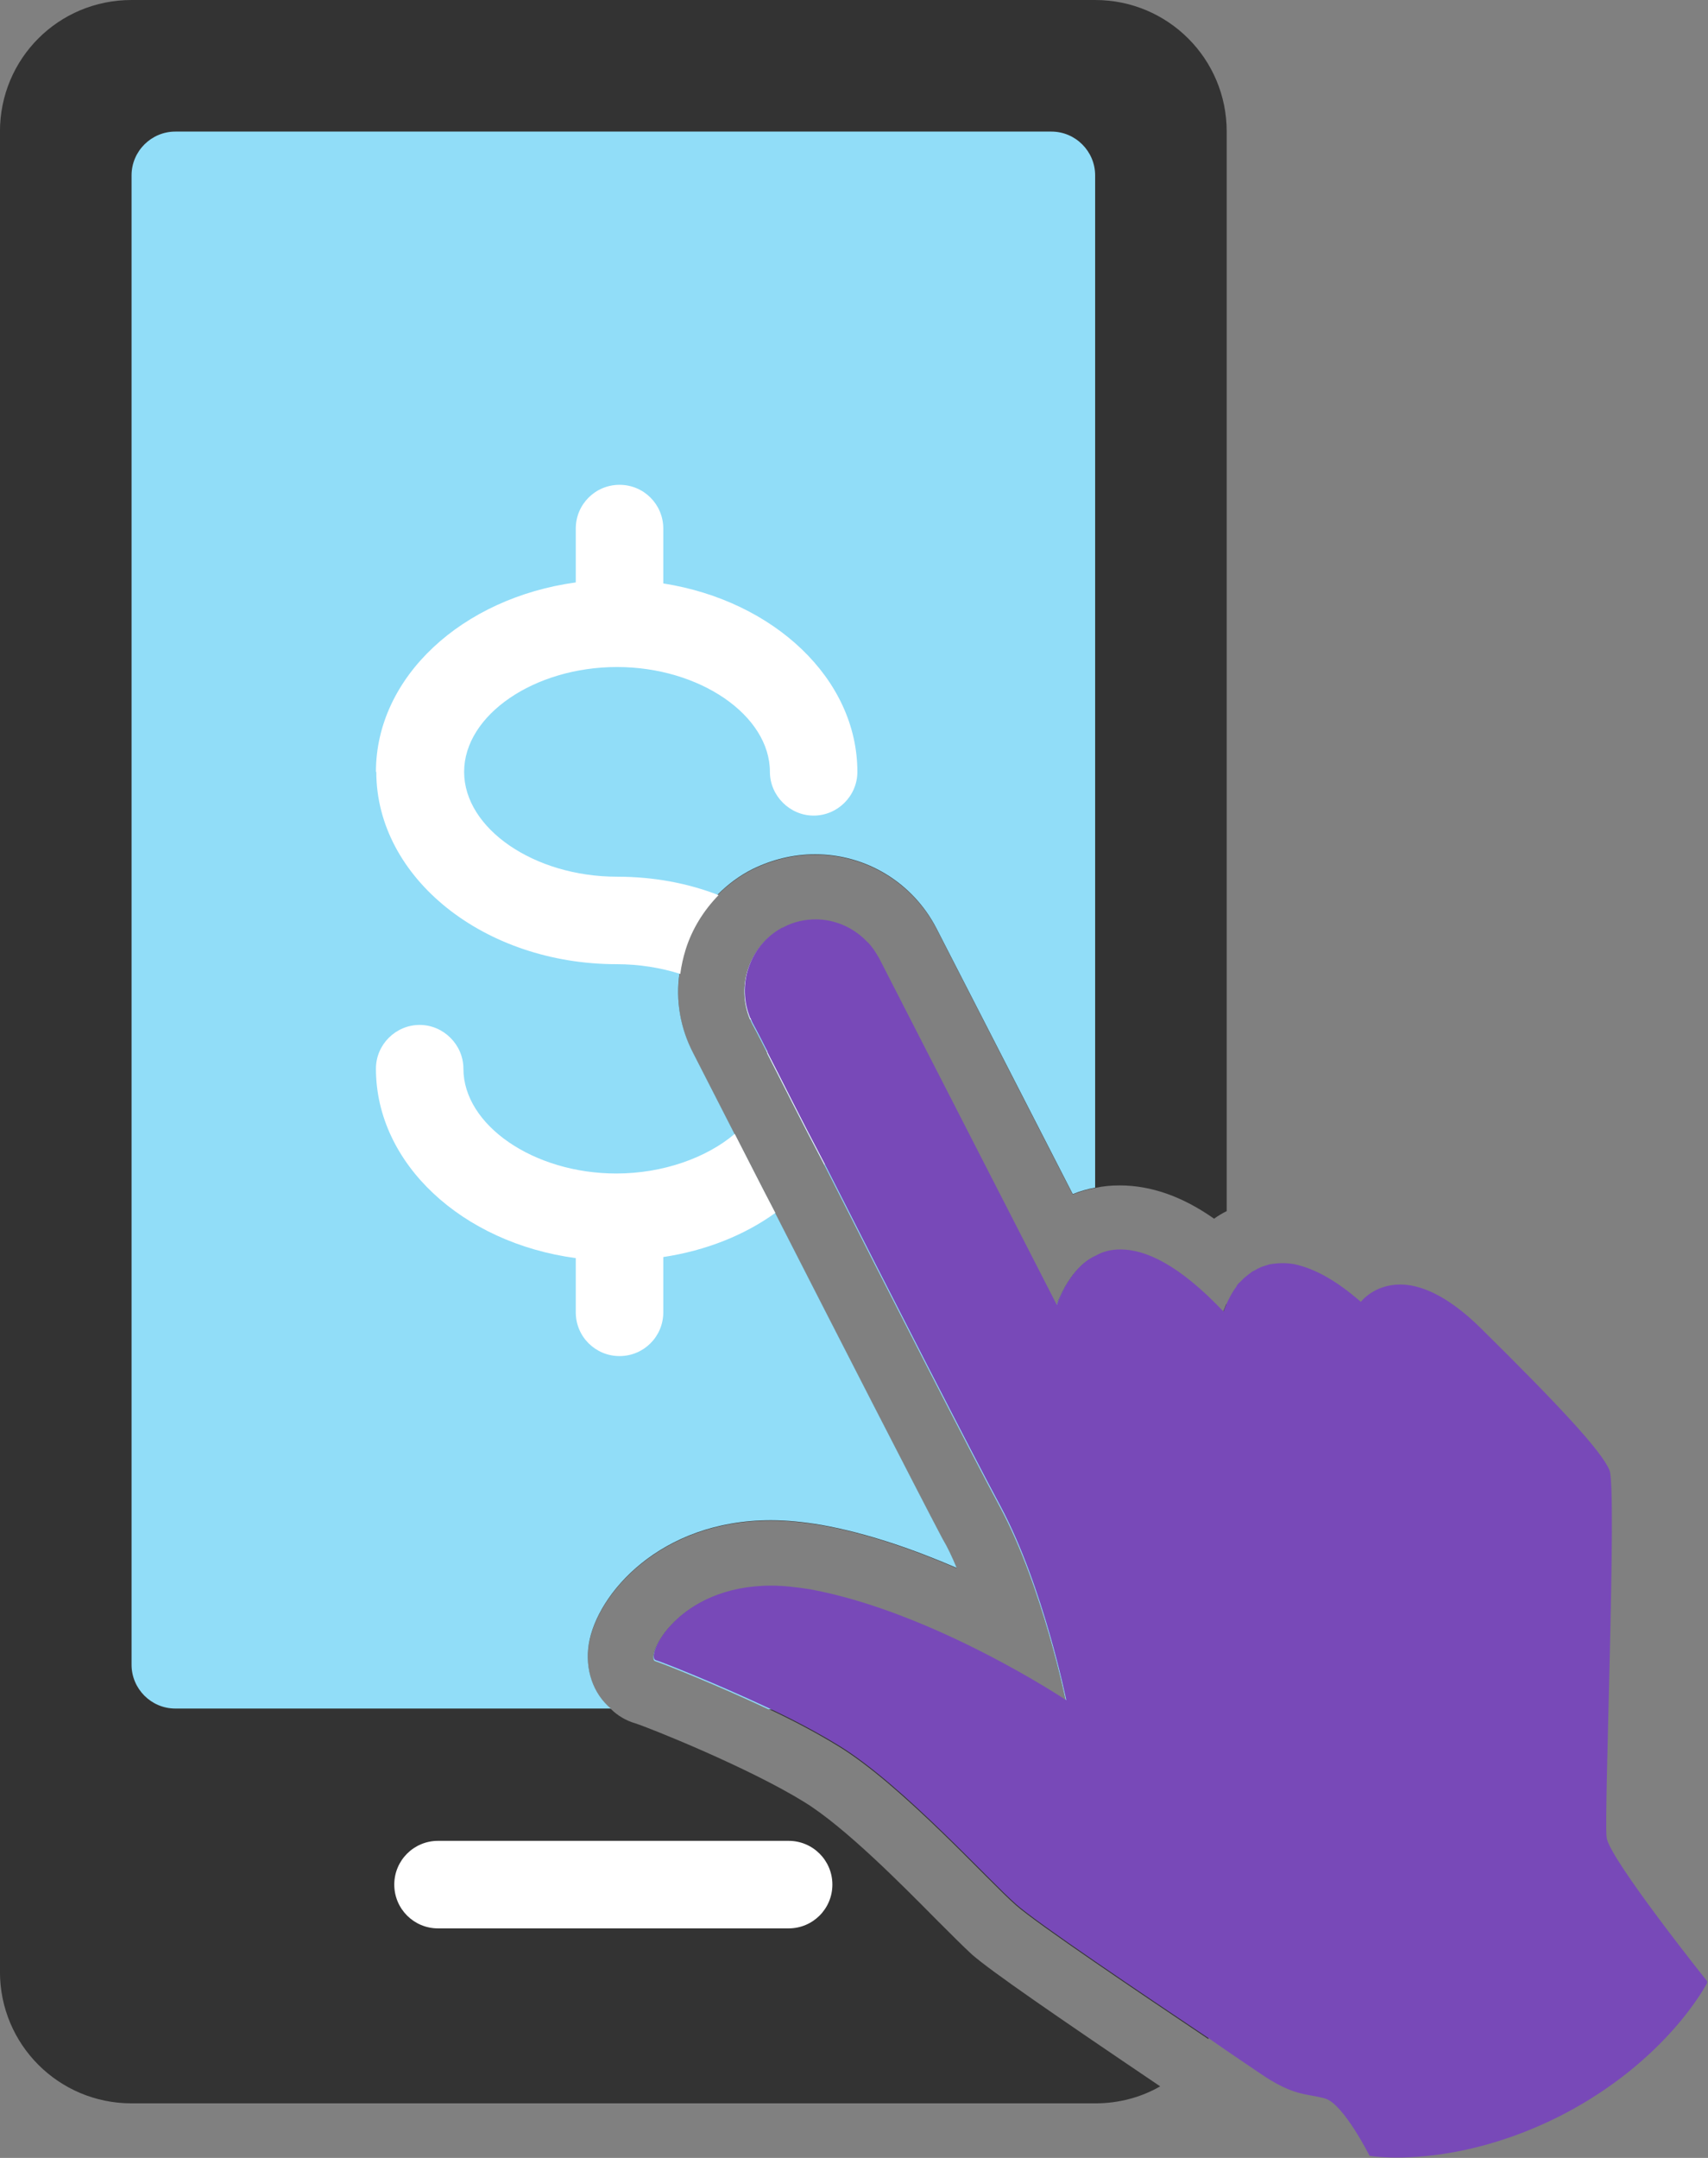 <svg width="38" height="48" viewBox="0 0 38 48" fill="none" xmlns="http://www.w3.org/2000/svg">
<rect x="0" y="0" width="38" height="48" fill="#808080" stroke="none"/>
<g clip-path="url(#clip0_12006_27)">
<path d="M27.292 2.927V26.939C27.196 26.987 27.099 27.044 27.011 27.108C26.303 26.61 25.603 26.368 24.912 26.368C24.719 26.368 24.542 26.384 24.365 26.424C24.188 26.457 24.027 26.505 23.866 26.569L20.835 20.659C20.312 19.645 19.275 19.01 18.133 19.01C17.642 19.01 17.168 19.131 16.742 19.34C16.452 19.485 16.195 19.678 15.97 19.903C15.64 20.241 15.383 20.651 15.238 21.109C15.181 21.294 15.141 21.471 15.117 21.656C15.029 22.259 15.133 22.878 15.423 23.433C15.471 23.53 15.825 24.221 16.34 25.226C16.605 25.741 16.902 26.336 17.24 26.979C18.631 29.706 20.409 33.171 20.963 34.225C21.084 34.426 21.189 34.651 21.285 34.884C20.352 34.482 19.307 34.112 18.27 33.927C17.892 33.863 17.506 33.823 17.152 33.823C14.683 33.823 13.276 35.471 13.099 36.581C13.01 37.144 13.195 37.683 13.589 38.012C13.734 38.157 13.919 38.27 14.136 38.334C14.442 38.431 16.653 39.315 17.899 40.087C18.8 40.642 20.071 41.929 20.835 42.701C21.172 43.038 21.438 43.304 21.631 43.481C22.057 43.851 23.432 44.8 25.812 46.408C25.394 46.649 24.896 46.786 24.373 46.786H2.926C1.31 46.786 -0.001 45.483 -0.001 43.859V2.927C-0.001 1.303 1.302 0 2.926 0H24.365C25.981 0 27.292 1.303 27.292 2.927Z" fill="#333333"/>
<path d="M27.203 29.207C27.203 29.207 27.235 29.118 27.291 28.99V43.867C27.291 44.413 27.146 44.92 26.881 45.354C25.393 44.357 23.053 42.781 22.603 42.379C22 41.856 20.086 39.725 18.663 38.849C18.204 38.567 17.649 38.27 17.095 38.012C15.912 37.458 14.754 36.999 14.578 36.943C14.344 36.879 15.052 35.286 17.151 35.286C17.416 35.286 17.698 35.318 18.011 35.367C20.77 35.873 23.713 37.835 23.713 37.835C23.713 37.835 23.206 35.318 22.257 33.533C21.67 32.448 19.74 28.676 18.341 25.91C17.802 24.889 17.36 23.996 17.07 23.433C17.07 23.433 17.062 23.417 17.062 23.401C16.861 22.999 16.733 22.766 16.733 22.766C16.716 22.733 16.7 22.701 16.692 22.669H16.684C16.371 21.921 16.668 21.053 17.376 20.659C17.384 20.651 17.408 20.651 17.416 20.643C17.641 20.522 17.891 20.466 18.14 20.466C18.558 20.466 18.976 20.643 19.282 20.964C19.338 21.012 19.378 21.069 19.427 21.133C19.467 21.189 19.507 21.262 19.547 21.326L23.504 29.046C23.504 29.046 23.512 29.006 23.544 28.925C23.56 28.885 23.592 28.829 23.624 28.756C23.689 28.62 23.793 28.451 23.914 28.306C24.034 28.162 24.187 28.025 24.372 27.944C24.525 27.856 24.702 27.808 24.919 27.808C25.474 27.808 26.222 28.145 27.211 29.191L27.203 29.207Z" fill="#333333"/>
<path d="M24.365 3.9V26.416C24.188 26.449 24.028 26.497 23.867 26.561L20.835 20.651C20.312 19.637 19.275 19.002 18.133 19.002C17.643 19.002 17.168 19.123 16.742 19.332C16.452 19.477 16.195 19.67 15.97 19.895C15.64 20.233 15.383 20.643 15.238 21.101C15.182 21.286 15.142 21.463 15.117 21.648C15.029 22.251 15.134 22.87 15.423 23.425C15.471 23.521 15.825 24.213 16.34 25.218C16.605 25.733 16.903 26.328 17.241 26.971C18.632 29.697 20.409 33.163 20.964 34.217C21.084 34.418 21.189 34.643 21.285 34.876C20.353 34.474 19.307 34.104 18.27 33.919C17.892 33.855 17.506 33.815 17.152 33.815C14.683 33.815 13.276 35.463 13.099 36.573C13.011 37.136 13.196 37.675 13.59 38.004H3.9C3.361 38.004 2.927 37.562 2.927 37.031V3.9C2.927 3.361 3.369 2.927 3.9 2.927H23.392C23.931 2.927 24.365 3.369 24.365 3.9Z" fill="#91DDF8"/>
<path d="M24.364 27.96V37.047C24.364 37.586 23.922 38.02 23.391 38.02H17.095C15.912 37.465 14.754 37.007 14.578 36.951C14.344 36.887 15.052 35.294 17.151 35.294C17.416 35.294 17.698 35.327 18.011 35.375C20.77 35.881 23.713 37.843 23.713 37.843C23.713 37.843 23.206 35.327 22.257 33.541C21.67 32.456 19.74 28.684 18.341 25.918C17.802 24.897 17.36 24.004 17.07 23.441C17.07 23.441 17.062 23.425 17.062 23.409C16.861 23.007 16.733 22.774 16.733 22.774C16.716 22.741 16.7 22.709 16.692 22.677H16.684C16.371 21.929 16.668 21.061 17.376 20.667C17.384 20.659 17.408 20.659 17.416 20.651C17.641 20.53 17.891 20.474 18.14 20.474C18.558 20.474 18.976 20.651 19.282 20.972C19.338 21.021 19.378 21.077 19.427 21.141C19.467 21.198 19.507 21.27 19.547 21.334L23.504 29.054C23.504 29.054 23.512 29.014 23.544 28.933C23.56 28.893 23.592 28.837 23.624 28.765C23.689 28.628 23.793 28.459 23.914 28.314C24.034 28.169 24.187 28.033 24.372 27.952L24.364 27.96Z" fill="#91DDF8"/>
<path d="M17.546 42.894H9.745C9.207 42.894 8.772 42.459 8.772 41.92C8.772 41.382 9.207 40.947 9.745 40.947H17.546C18.084 40.947 18.519 41.382 18.519 41.92C18.519 42.459 18.084 42.894 17.546 42.894Z" fill="white"/>
<path d="M13.784 14.314C13.245 14.314 12.81 13.88 12.81 13.341V11.757C12.81 11.218 13.245 10.784 13.784 10.784C14.322 10.784 14.757 11.218 14.757 11.757V13.341C14.757 13.88 14.322 14.314 13.784 14.314Z" fill="white"/>
<path d="M13.784 30.164C13.245 30.164 12.81 29.73 12.81 29.191V27.607C12.81 27.068 13.245 26.634 13.784 26.634C14.322 26.634 14.757 27.068 14.757 27.607V29.191C14.757 29.73 14.322 30.164 13.784 30.164Z" fill="white"/>
<path d="M8.364 17.169C8.364 15.054 10.286 13.301 12.811 12.955C13.101 12.907 13.406 12.891 13.72 12.891C14.082 12.891 14.427 12.923 14.765 12.979C17.21 13.365 19.075 15.094 19.075 17.169C19.075 17.707 18.633 18.142 18.102 18.142C17.572 18.142 17.129 17.7 17.129 17.169C17.129 15.914 15.569 14.837 13.728 14.837C11.886 14.837 10.326 15.906 10.326 17.169C10.326 18.431 11.886 19.501 13.728 19.501C14.54 19.501 15.304 19.645 15.987 19.911C15.658 20.249 15.4 20.659 15.256 21.117C15.199 21.302 15.159 21.479 15.135 21.664C14.709 21.527 14.218 21.447 13.72 21.447C10.768 21.447 8.372 19.525 8.372 17.169H8.364Z" fill="white"/>
<path d="M16.349 25.226C16.615 25.741 16.912 26.336 17.25 26.979C16.558 27.478 15.706 27.816 14.765 27.96C14.435 28.017 14.082 28.049 13.72 28.049C13.406 28.049 13.108 28.033 12.811 27.985C10.286 27.647 8.364 25.886 8.364 23.771C8.364 23.232 8.806 22.798 9.337 22.798C9.868 22.798 10.31 23.24 10.31 23.771C10.31 25.025 11.87 26.103 13.712 26.103C14.757 26.103 15.722 25.749 16.341 25.226H16.349Z" fill="white"/>
<path d="M19.067 23.779C19.067 24.559 18.802 25.291 18.343 25.91C17.805 24.889 17.362 23.996 17.073 23.433C17.073 23.433 17.065 23.417 17.065 23.401C17.009 23.136 16.88 22.894 16.695 22.669H16.687C16.373 21.921 16.671 21.053 17.378 20.659C18.408 21.439 19.067 22.54 19.067 23.771V23.779Z" fill="white"/>
<path d="M37.98 44.108C37.98 44.108 37.096 45.845 34.724 47.059C33.155 47.855 31.812 47.992 31.065 47.992C30.687 47.992 30.47 47.952 30.47 47.952C30.47 47.952 29.89 46.802 29.488 46.681C29.086 46.561 28.797 46.649 28.009 46.102C27.808 45.965 27.398 45.692 26.891 45.338C25.403 44.341 23.063 42.765 22.613 42.363C22.01 41.84 20.096 39.709 18.673 38.833C18.214 38.551 17.659 38.254 17.105 37.996C15.922 37.441 14.764 36.983 14.588 36.927C14.354 36.862 15.062 35.27 17.161 35.27C17.426 35.27 17.708 35.302 18.021 35.351C20.779 35.857 23.723 37.819 23.723 37.819C23.723 37.819 23.216 35.302 22.267 33.517C21.68 32.432 19.75 28.66 18.351 25.894C17.812 24.873 17.37 23.98 17.08 23.417C17.08 23.417 17.072 23.401 17.072 23.385C16.871 22.983 16.743 22.75 16.743 22.75C16.727 22.717 16.71 22.685 16.702 22.653H16.694C16.381 21.905 16.678 21.037 17.386 20.643C17.394 20.635 17.418 20.635 17.426 20.627C17.651 20.506 17.901 20.45 18.15 20.45C18.568 20.45 18.986 20.627 19.292 20.948C19.348 20.997 19.388 21.053 19.436 21.117C19.477 21.173 19.517 21.246 19.557 21.31L23.514 29.03C23.514 29.03 23.522 28.99 23.554 28.909C23.57 28.869 23.602 28.813 23.634 28.741C23.698 28.604 23.803 28.435 23.924 28.29C24.044 28.145 24.197 28.009 24.382 27.928C24.535 27.84 24.712 27.792 24.929 27.792C25.484 27.792 26.232 28.129 27.221 29.175C27.221 29.175 27.253 29.086 27.309 28.958C27.357 28.861 27.414 28.741 27.502 28.628C27.518 28.588 27.55 28.547 27.583 28.523L27.679 28.427C27.735 28.379 27.8 28.33 27.864 28.282C27.904 28.266 27.945 28.242 27.985 28.218C28.017 28.21 28.041 28.186 28.073 28.178L28.25 28.121C28.25 28.121 28.29 28.121 28.306 28.113C28.371 28.105 28.451 28.097 28.54 28.097C28.636 28.097 28.757 28.105 28.869 28.137C29.255 28.234 29.714 28.467 30.276 28.958C30.276 28.958 30.566 28.572 31.153 28.572C31.579 28.572 32.174 28.789 32.93 29.529C34.691 31.266 35.64 32.287 35.809 32.705C35.978 33.131 35.68 40.409 35.745 40.875C35.801 41.342 38.004 44.1 38.004 44.1L37.98 44.108Z" fill="#7849B8"/>
</g>
<defs>
<clipPath id="clip0_12006_27">
<rect width="37.98" height="48" fill="white"/>
</clipPath>
</defs>
</svg>
